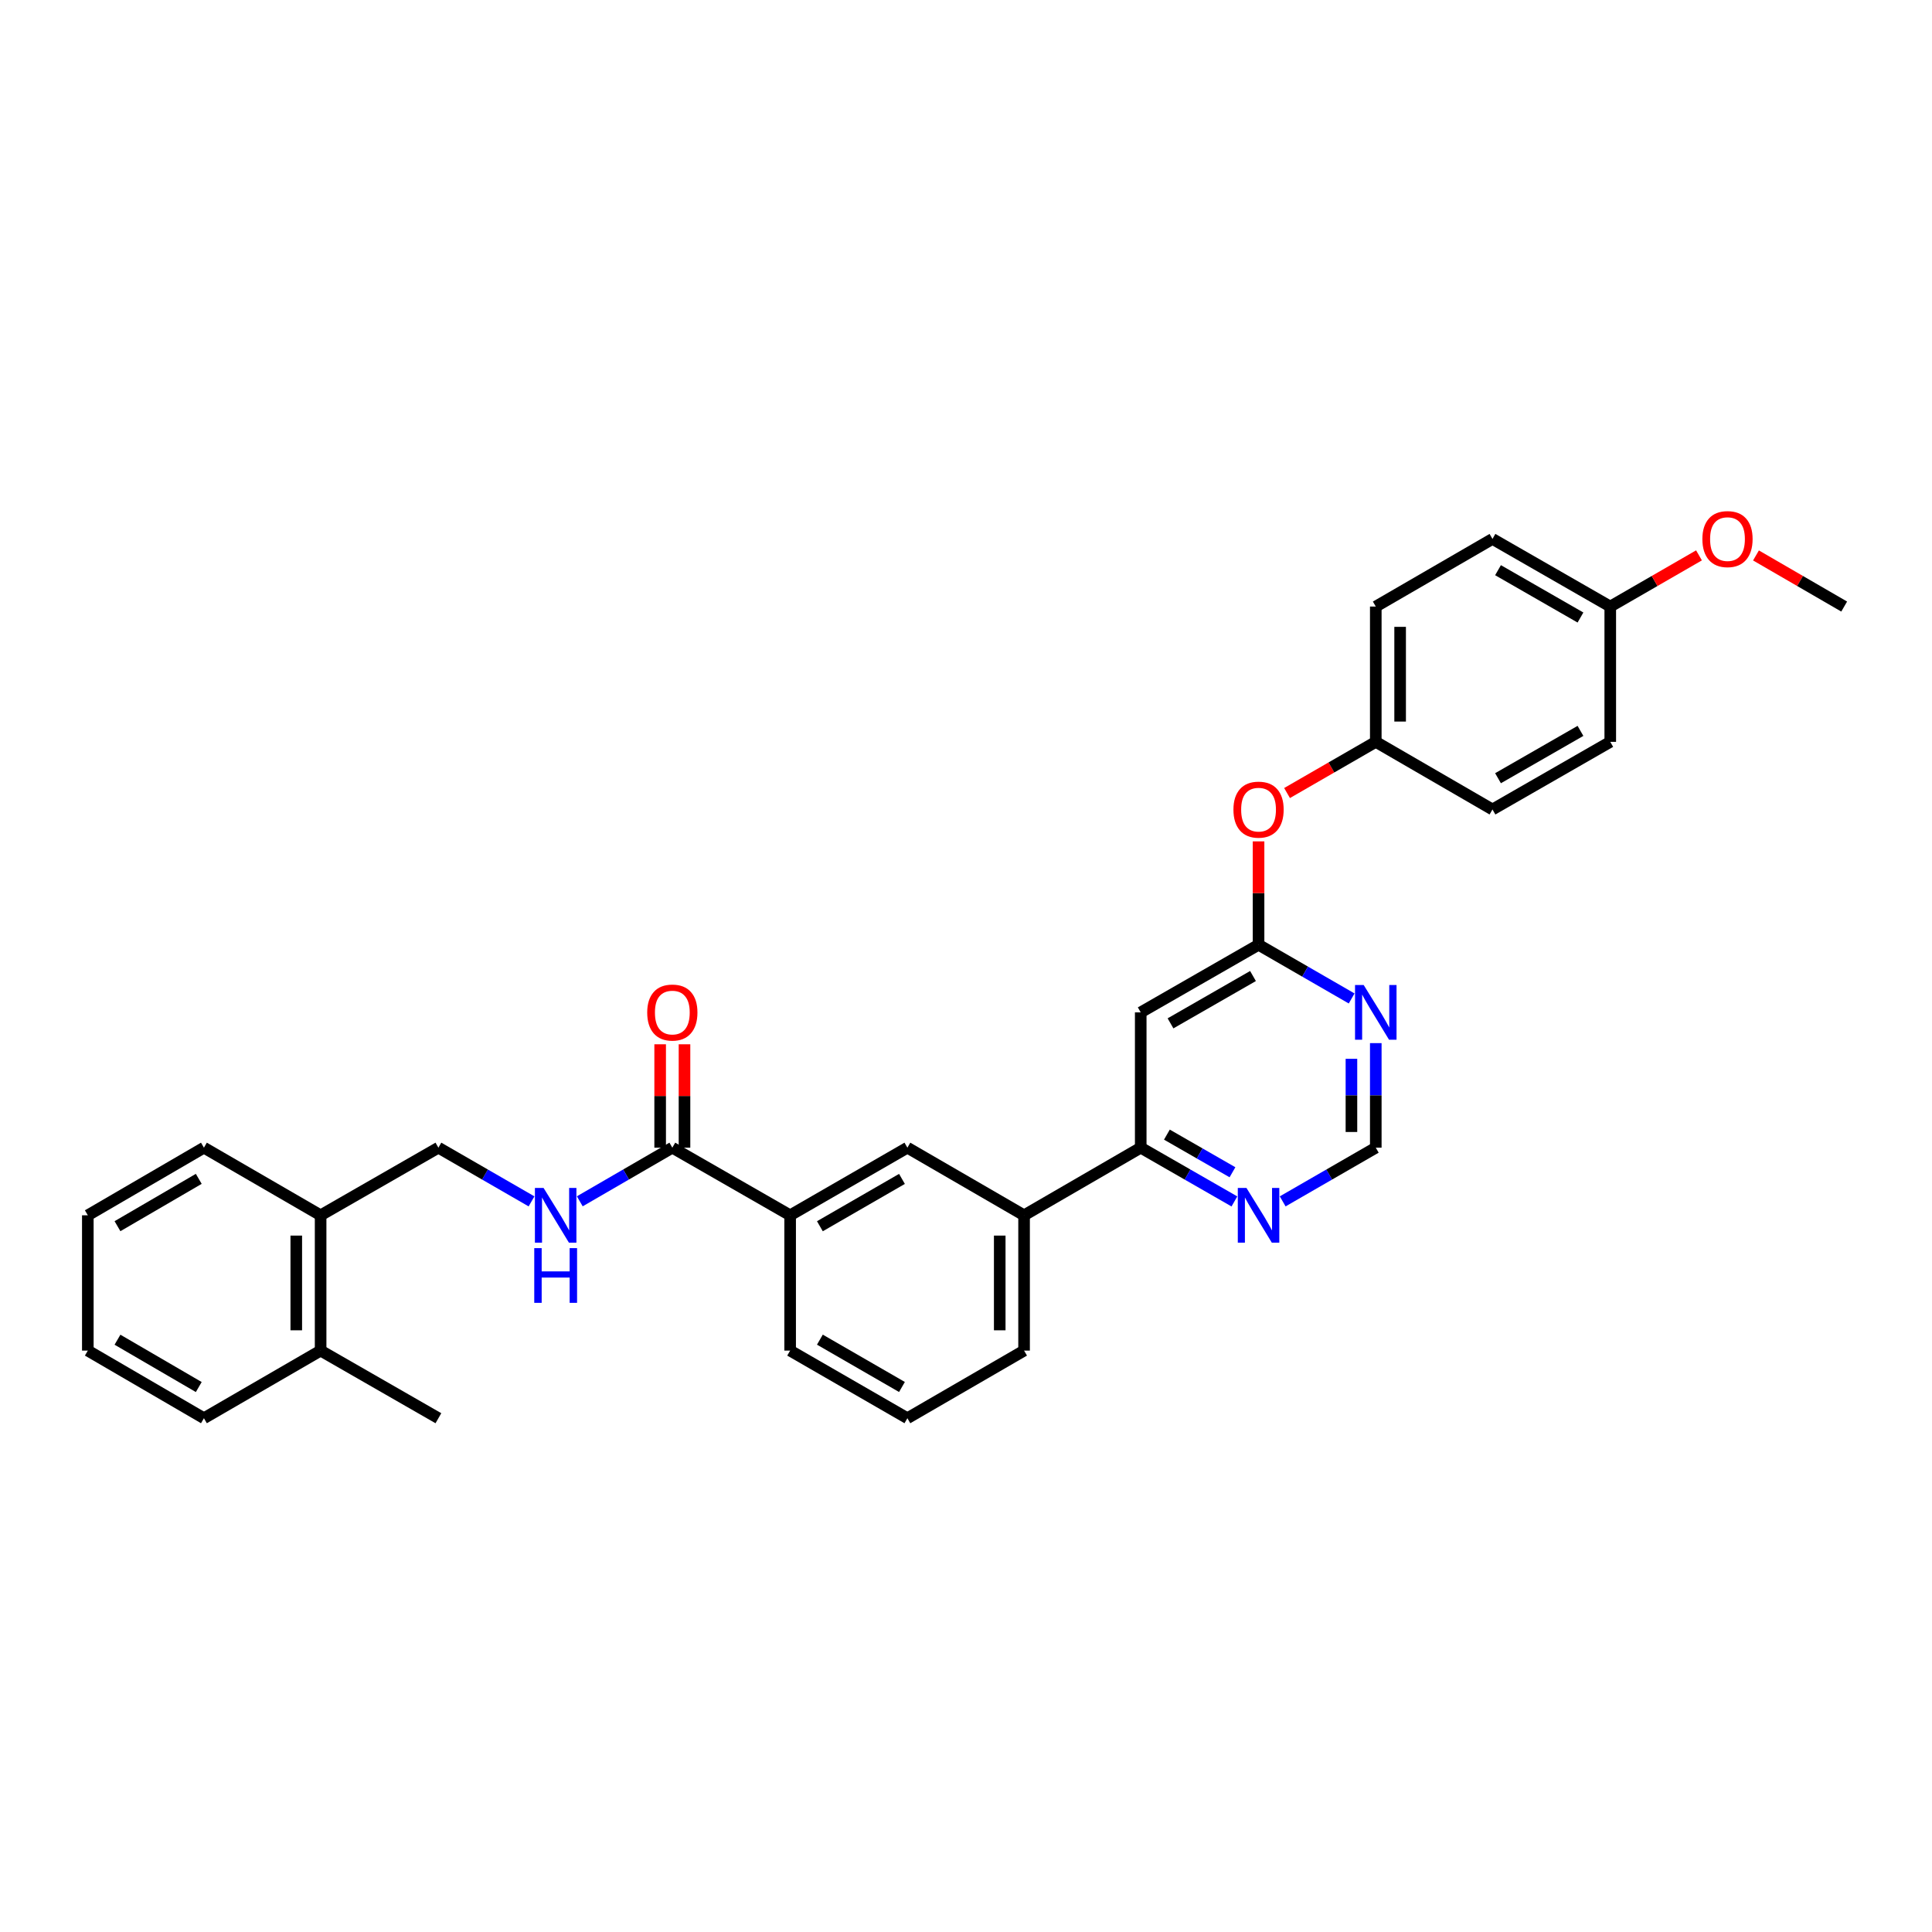 <?xml version='1.0' encoding='iso-8859-1'?>
<svg version='1.1' baseProfile='full'
              xmlns='http://www.w3.org/2000/svg'
                      xmlns:rdkit='http://www.rdkit.org/xml'
                      xmlns:xlink='http://www.w3.org/1999/xlink'
                  xml:space='preserve'
width='1000px' height='1000px' viewBox='0 0 1000 1000'>
<!-- END OF HEADER -->
<rect style='opacity:1.0;fill:#FFFFFF;stroke:none' width='1000' height='1000' x='0' y='0'> </rect>
<path class='bond-0' d='M 590.437,524.01 L 651.424,489.008' style='fill:none;fill-rule:evenodd;stroke:#000000;stroke-width:6px;stroke-linecap:butt;stroke-linejoin:miter;stroke-opacity:1' />
<path class='bond-0' d='M 605.857,529.688 L 648.548,505.187' style='fill:none;fill-rule:evenodd;stroke:#000000;stroke-width:6px;stroke-linecap:butt;stroke-linejoin:miter;stroke-opacity:1' />
<path class='bond-2' d='M 590.437,524.01 L 590.437,594.034' style='fill:none;fill-rule:evenodd;stroke:#000000;stroke-width:6px;stroke-linecap:butt;stroke-linejoin:miter;stroke-opacity:1' />
<path class='bond-3' d='M 651.424,489.008 L 675.518,502.906' style='fill:none;fill-rule:evenodd;stroke:#000000;stroke-width:6px;stroke-linecap:butt;stroke-linejoin:miter;stroke-opacity:1' />
<path class='bond-3' d='M 675.518,502.906 L 699.612,516.805' style='fill:none;fill-rule:evenodd;stroke:#0000FF;stroke-width:6px;stroke-linecap:butt;stroke-linejoin:miter;stroke-opacity:1' />
<path class='bond-10' d='M 651.424,489.008 L 651.424,462.251' style='fill:none;fill-rule:evenodd;stroke:#000000;stroke-width:6px;stroke-linecap:butt;stroke-linejoin:miter;stroke-opacity:1' />
<path class='bond-10' d='M 651.424,462.251 L 651.424,435.495' style='fill:none;fill-rule:evenodd;stroke:#FF0000;stroke-width:6px;stroke-linecap:butt;stroke-linejoin:miter;stroke-opacity:1' />
<path class='bond-1' d='M 347.995,594.034 L 408.975,629.036' style='fill:none;fill-rule:evenodd;stroke:#000000;stroke-width:6px;stroke-linecap:butt;stroke-linejoin:miter;stroke-opacity:1' />
<path class='bond-4' d='M 347.995,594.034 L 324.045,607.917' style='fill:none;fill-rule:evenodd;stroke:#000000;stroke-width:6px;stroke-linecap:butt;stroke-linejoin:miter;stroke-opacity:1' />
<path class='bond-4' d='M 324.045,607.917 L 300.095,621.799' style='fill:none;fill-rule:evenodd;stroke:#0000FF;stroke-width:6px;stroke-linecap:butt;stroke-linejoin:miter;stroke-opacity:1' />
<path class='bond-11' d='M 354.295,594.034 L 354.295,567.277' style='fill:none;fill-rule:evenodd;stroke:#000000;stroke-width:6px;stroke-linecap:butt;stroke-linejoin:miter;stroke-opacity:1' />
<path class='bond-11' d='M 354.295,567.277 L 354.295,540.521' style='fill:none;fill-rule:evenodd;stroke:#FF0000;stroke-width:6px;stroke-linecap:butt;stroke-linejoin:miter;stroke-opacity:1' />
<path class='bond-11' d='M 341.695,594.034 L 341.695,567.277' style='fill:none;fill-rule:evenodd;stroke:#000000;stroke-width:6px;stroke-linecap:butt;stroke-linejoin:miter;stroke-opacity:1' />
<path class='bond-11' d='M 341.695,567.277 L 341.695,540.521' style='fill:none;fill-rule:evenodd;stroke:#FF0000;stroke-width:6px;stroke-linecap:butt;stroke-linejoin:miter;stroke-opacity:1' />
<path class='bond-6' d='M 590.437,594.034 L 530.059,629.036' style='fill:none;fill-rule:evenodd;stroke:#000000;stroke-width:6px;stroke-linecap:butt;stroke-linejoin:miter;stroke-opacity:1' />
<path class='bond-8' d='M 590.437,594.034 L 614.682,607.949' style='fill:none;fill-rule:evenodd;stroke:#000000;stroke-width:6px;stroke-linecap:butt;stroke-linejoin:miter;stroke-opacity:1' />
<path class='bond-8' d='M 614.682,607.949 L 638.926,621.863' style='fill:none;fill-rule:evenodd;stroke:#0000FF;stroke-width:6px;stroke-linecap:butt;stroke-linejoin:miter;stroke-opacity:1' />
<path class='bond-8' d='M 603.983,587.28 L 620.954,597.02' style='fill:none;fill-rule:evenodd;stroke:#000000;stroke-width:6px;stroke-linecap:butt;stroke-linejoin:miter;stroke-opacity:1' />
<path class='bond-8' d='M 620.954,597.02 L 637.925,606.76' style='fill:none;fill-rule:evenodd;stroke:#0000FF;stroke-width:6px;stroke-linecap:butt;stroke-linejoin:miter;stroke-opacity:1' />
<path class='bond-31' d='M 712.103,539.921 L 712.103,566.977' style='fill:none;fill-rule:evenodd;stroke:#0000FF;stroke-width:6px;stroke-linecap:butt;stroke-linejoin:miter;stroke-opacity:1' />
<path class='bond-31' d='M 712.103,566.977 L 712.103,594.034' style='fill:none;fill-rule:evenodd;stroke:#000000;stroke-width:6px;stroke-linecap:butt;stroke-linejoin:miter;stroke-opacity:1' />
<path class='bond-31' d='M 699.502,548.038 L 699.502,566.977' style='fill:none;fill-rule:evenodd;stroke:#0000FF;stroke-width:6px;stroke-linecap:butt;stroke-linejoin:miter;stroke-opacity:1' />
<path class='bond-31' d='M 699.502,566.977 L 699.502,585.917' style='fill:none;fill-rule:evenodd;stroke:#000000;stroke-width:6px;stroke-linecap:butt;stroke-linejoin:miter;stroke-opacity:1' />
<path class='bond-12' d='M 275.118,621.832 L 251.018,607.933' style='fill:none;fill-rule:evenodd;stroke:#0000FF;stroke-width:6px;stroke-linecap:butt;stroke-linejoin:miter;stroke-opacity:1' />
<path class='bond-12' d='M 251.018,607.933 L 226.917,594.034' style='fill:none;fill-rule:evenodd;stroke:#000000;stroke-width:6px;stroke-linecap:butt;stroke-linejoin:miter;stroke-opacity:1' />
<path class='bond-5' d='M 408.975,629.036 L 469.661,594.034' style='fill:none;fill-rule:evenodd;stroke:#000000;stroke-width:6px;stroke-linecap:butt;stroke-linejoin:miter;stroke-opacity:1' />
<path class='bond-5' d='M 424.373,634.701 L 466.853,610.2' style='fill:none;fill-rule:evenodd;stroke:#000000;stroke-width:6px;stroke-linecap:butt;stroke-linejoin:miter;stroke-opacity:1' />
<path class='bond-32' d='M 408.975,629.036 L 408.975,699.067' style='fill:none;fill-rule:evenodd;stroke:#000000;stroke-width:6px;stroke-linecap:butt;stroke-linejoin:miter;stroke-opacity:1' />
<path class='bond-7' d='M 530.059,629.036 L 469.661,594.034' style='fill:none;fill-rule:evenodd;stroke:#000000;stroke-width:6px;stroke-linecap:butt;stroke-linejoin:miter;stroke-opacity:1' />
<path class='bond-23' d='M 530.059,629.036 L 530.059,699.067' style='fill:none;fill-rule:evenodd;stroke:#000000;stroke-width:6px;stroke-linecap:butt;stroke-linejoin:miter;stroke-opacity:1' />
<path class='bond-23' d='M 517.459,639.541 L 517.459,688.562' style='fill:none;fill-rule:evenodd;stroke:#000000;stroke-width:6px;stroke-linecap:butt;stroke-linejoin:miter;stroke-opacity:1' />
<path class='bond-9' d='M 663.915,621.83 L 688.009,607.932' style='fill:none;fill-rule:evenodd;stroke:#0000FF;stroke-width:6px;stroke-linecap:butt;stroke-linejoin:miter;stroke-opacity:1' />
<path class='bond-9' d='M 688.009,607.932 L 712.103,594.034' style='fill:none;fill-rule:evenodd;stroke:#000000;stroke-width:6px;stroke-linecap:butt;stroke-linejoin:miter;stroke-opacity:1' />
<path class='bond-15' d='M 666.175,410.475 L 689.139,397.229' style='fill:none;fill-rule:evenodd;stroke:#FF0000;stroke-width:6px;stroke-linecap:butt;stroke-linejoin:miter;stroke-opacity:1' />
<path class='bond-15' d='M 689.139,397.229 L 712.103,383.982' style='fill:none;fill-rule:evenodd;stroke:#000000;stroke-width:6px;stroke-linecap:butt;stroke-linejoin:miter;stroke-opacity:1' />
<path class='bond-13' d='M 226.917,594.034 L 165.951,629.036' style='fill:none;fill-rule:evenodd;stroke:#000000;stroke-width:6px;stroke-linecap:butt;stroke-linejoin:miter;stroke-opacity:1' />
<path class='bond-14' d='M 165.951,629.036 L 165.951,699.067' style='fill:none;fill-rule:evenodd;stroke:#000000;stroke-width:6px;stroke-linecap:butt;stroke-linejoin:miter;stroke-opacity:1' />
<path class='bond-14' d='M 153.351,639.541 L 153.351,688.562' style='fill:none;fill-rule:evenodd;stroke:#000000;stroke-width:6px;stroke-linecap:butt;stroke-linejoin:miter;stroke-opacity:1' />
<path class='bond-25' d='M 165.951,629.036 L 105.552,594.034' style='fill:none;fill-rule:evenodd;stroke:#000000;stroke-width:6px;stroke-linecap:butt;stroke-linejoin:miter;stroke-opacity:1' />
<path class='bond-26' d='M 165.951,699.067 L 226.917,734.069' style='fill:none;fill-rule:evenodd;stroke:#000000;stroke-width:6px;stroke-linecap:butt;stroke-linejoin:miter;stroke-opacity:1' />
<path class='bond-27' d='M 165.951,699.067 L 105.552,734.069' style='fill:none;fill-rule:evenodd;stroke:#000000;stroke-width:6px;stroke-linecap:butt;stroke-linejoin:miter;stroke-opacity:1' />
<path class='bond-17' d='M 712.103,383.982 L 772.502,418.984' style='fill:none;fill-rule:evenodd;stroke:#000000;stroke-width:6px;stroke-linecap:butt;stroke-linejoin:miter;stroke-opacity:1' />
<path class='bond-18' d='M 712.103,383.982 L 712.103,313.951' style='fill:none;fill-rule:evenodd;stroke:#000000;stroke-width:6px;stroke-linecap:butt;stroke-linejoin:miter;stroke-opacity:1' />
<path class='bond-18' d='M 724.704,373.478 L 724.704,324.456' style='fill:none;fill-rule:evenodd;stroke:#000000;stroke-width:6px;stroke-linecap:butt;stroke-linejoin:miter;stroke-opacity:1' />
<path class='bond-16' d='M 833.468,313.951 L 772.502,278.949' style='fill:none;fill-rule:evenodd;stroke:#000000;stroke-width:6px;stroke-linecap:butt;stroke-linejoin:miter;stroke-opacity:1' />
<path class='bond-16' d='M 818.049,319.628 L 775.373,295.127' style='fill:none;fill-rule:evenodd;stroke:#000000;stroke-width:6px;stroke-linecap:butt;stroke-linejoin:miter;stroke-opacity:1' />
<path class='bond-21' d='M 833.468,313.951 L 856.432,300.705' style='fill:none;fill-rule:evenodd;stroke:#000000;stroke-width:6px;stroke-linecap:butt;stroke-linejoin:miter;stroke-opacity:1' />
<path class='bond-21' d='M 856.432,300.705 L 879.395,287.458' style='fill:none;fill-rule:evenodd;stroke:#FF0000;stroke-width:6px;stroke-linecap:butt;stroke-linejoin:miter;stroke-opacity:1' />
<path class='bond-33' d='M 833.468,313.951 L 833.468,383.982' style='fill:none;fill-rule:evenodd;stroke:#000000;stroke-width:6px;stroke-linecap:butt;stroke-linejoin:miter;stroke-opacity:1' />
<path class='bond-20' d='M 772.502,418.984 L 833.468,383.982' style='fill:none;fill-rule:evenodd;stroke:#000000;stroke-width:6px;stroke-linecap:butt;stroke-linejoin:miter;stroke-opacity:1' />
<path class='bond-20' d='M 775.373,402.806 L 818.049,378.305' style='fill:none;fill-rule:evenodd;stroke:#000000;stroke-width:6px;stroke-linecap:butt;stroke-linejoin:miter;stroke-opacity:1' />
<path class='bond-19' d='M 712.103,313.951 L 772.502,278.949' style='fill:none;fill-rule:evenodd;stroke:#000000;stroke-width:6px;stroke-linecap:butt;stroke-linejoin:miter;stroke-opacity:1' />
<path class='bond-28' d='M 908.892,287.494 L 931.719,300.723' style='fill:none;fill-rule:evenodd;stroke:#FF0000;stroke-width:6px;stroke-linecap:butt;stroke-linejoin:miter;stroke-opacity:1' />
<path class='bond-28' d='M 931.719,300.723 L 954.545,313.951' style='fill:none;fill-rule:evenodd;stroke:#000000;stroke-width:6px;stroke-linecap:butt;stroke-linejoin:miter;stroke-opacity:1' />
<path class='bond-22' d='M 408.975,699.067 L 469.661,734.069' style='fill:none;fill-rule:evenodd;stroke:#000000;stroke-width:6px;stroke-linecap:butt;stroke-linejoin:miter;stroke-opacity:1' />
<path class='bond-22' d='M 424.373,693.402 L 466.853,717.903' style='fill:none;fill-rule:evenodd;stroke:#000000;stroke-width:6px;stroke-linecap:butt;stroke-linejoin:miter;stroke-opacity:1' />
<path class='bond-24' d='M 530.059,699.067 L 469.661,734.069' style='fill:none;fill-rule:evenodd;stroke:#000000;stroke-width:6px;stroke-linecap:butt;stroke-linejoin:miter;stroke-opacity:1' />
<path class='bond-29' d='M 105.552,594.034 L 45.455,629.036' style='fill:none;fill-rule:evenodd;stroke:#000000;stroke-width:6px;stroke-linecap:butt;stroke-linejoin:miter;stroke-opacity:1' />
<path class='bond-29' d='M 102.879,610.173 L 60.811,634.674' style='fill:none;fill-rule:evenodd;stroke:#000000;stroke-width:6px;stroke-linecap:butt;stroke-linejoin:miter;stroke-opacity:1' />
<path class='bond-34' d='M 105.552,734.069 L 45.455,699.067' style='fill:none;fill-rule:evenodd;stroke:#000000;stroke-width:6px;stroke-linecap:butt;stroke-linejoin:miter;stroke-opacity:1' />
<path class='bond-34' d='M 102.879,717.93 L 60.811,693.429' style='fill:none;fill-rule:evenodd;stroke:#000000;stroke-width:6px;stroke-linecap:butt;stroke-linejoin:miter;stroke-opacity:1' />
<path class='bond-30' d='M 45.455,629.036 L 45.455,699.067' style='fill:none;fill-rule:evenodd;stroke:#000000;stroke-width:6px;stroke-linecap:butt;stroke-linejoin:miter;stroke-opacity:1' />
<path  class='atom-4' d='M 705.843 509.85
L 715.123 524.85
Q 716.043 526.33, 717.523 529.01
Q 719.003 531.69, 719.083 531.85
L 719.083 509.85
L 722.843 509.85
L 722.843 538.17
L 718.963 538.17
L 709.003 521.77
Q 707.843 519.85, 706.603 517.65
Q 705.403 515.45, 705.043 514.77
L 705.043 538.17
L 701.363 538.17
L 701.363 509.85
L 705.843 509.85
' fill='#0000FF'/>
<path  class='atom-5' d='M 281.35 614.876
L 290.63 629.876
Q 291.55 631.356, 293.03 634.036
Q 294.51 636.716, 294.59 636.876
L 294.59 614.876
L 298.35 614.876
L 298.35 643.196
L 294.47 643.196
L 284.51 626.796
Q 283.35 624.876, 282.11 622.676
Q 280.91 620.476, 280.55 619.796
L 280.55 643.196
L 276.87 643.196
L 276.87 614.876
L 281.35 614.876
' fill='#0000FF'/>
<path  class='atom-5' d='M 276.53 646.028
L 280.37 646.028
L 280.37 658.068
L 294.85 658.068
L 294.85 646.028
L 298.69 646.028
L 298.69 674.348
L 294.85 674.348
L 294.85 661.268
L 280.37 661.268
L 280.37 674.348
L 276.53 674.348
L 276.53 646.028
' fill='#0000FF'/>
<path  class='atom-9' d='M 645.164 614.876
L 654.444 629.876
Q 655.364 631.356, 656.844 634.036
Q 658.324 636.716, 658.404 636.876
L 658.404 614.876
L 662.164 614.876
L 662.164 643.196
L 658.284 643.196
L 648.324 626.796
Q 647.164 624.876, 645.924 622.676
Q 644.724 620.476, 644.364 619.796
L 644.364 643.196
L 640.684 643.196
L 640.684 614.876
L 645.164 614.876
' fill='#0000FF'/>
<path  class='atom-11' d='M 638.424 419.064
Q 638.424 412.264, 641.784 408.464
Q 645.144 404.664, 651.424 404.664
Q 657.704 404.664, 661.064 408.464
Q 664.424 412.264, 664.424 419.064
Q 664.424 425.944, 661.024 429.864
Q 657.624 433.744, 651.424 433.744
Q 645.184 433.744, 641.784 429.864
Q 638.424 425.984, 638.424 419.064
M 651.424 430.544
Q 655.744 430.544, 658.064 427.664
Q 660.424 424.744, 660.424 419.064
Q 660.424 413.504, 658.064 410.704
Q 655.744 407.864, 651.424 407.864
Q 647.104 407.864, 644.744 410.664
Q 642.424 413.464, 642.424 419.064
Q 642.424 424.784, 644.744 427.664
Q 647.104 430.544, 651.424 430.544
' fill='#FF0000'/>
<path  class='atom-12' d='M 334.995 524.09
Q 334.995 517.29, 338.355 513.49
Q 341.715 509.69, 347.995 509.69
Q 354.275 509.69, 357.635 513.49
Q 360.995 517.29, 360.995 524.09
Q 360.995 530.97, 357.595 534.89
Q 354.195 538.77, 347.995 538.77
Q 341.755 538.77, 338.355 534.89
Q 334.995 531.01, 334.995 524.09
M 347.995 535.57
Q 352.315 535.57, 354.635 532.69
Q 356.995 529.77, 356.995 524.09
Q 356.995 518.53, 354.635 515.73
Q 352.315 512.89, 347.995 512.89
Q 343.675 512.89, 341.315 515.69
Q 338.995 518.49, 338.995 524.09
Q 338.995 529.81, 341.315 532.69
Q 343.675 535.57, 347.995 535.57
' fill='#FF0000'/>
<path  class='atom-22' d='M 881.147 279.029
Q 881.147 272.229, 884.507 268.429
Q 887.867 264.629, 894.147 264.629
Q 900.427 264.629, 903.787 268.429
Q 907.147 272.229, 907.147 279.029
Q 907.147 285.909, 903.747 289.829
Q 900.347 293.709, 894.147 293.709
Q 887.907 293.709, 884.507 289.829
Q 881.147 285.949, 881.147 279.029
M 894.147 290.509
Q 898.467 290.509, 900.787 287.629
Q 903.147 284.709, 903.147 279.029
Q 903.147 273.469, 900.787 270.669
Q 898.467 267.829, 894.147 267.829
Q 889.827 267.829, 887.467 270.629
Q 885.147 273.429, 885.147 279.029
Q 885.147 284.749, 887.467 287.629
Q 889.827 290.509, 894.147 290.509
' fill='#FF0000'/>
</svg>
